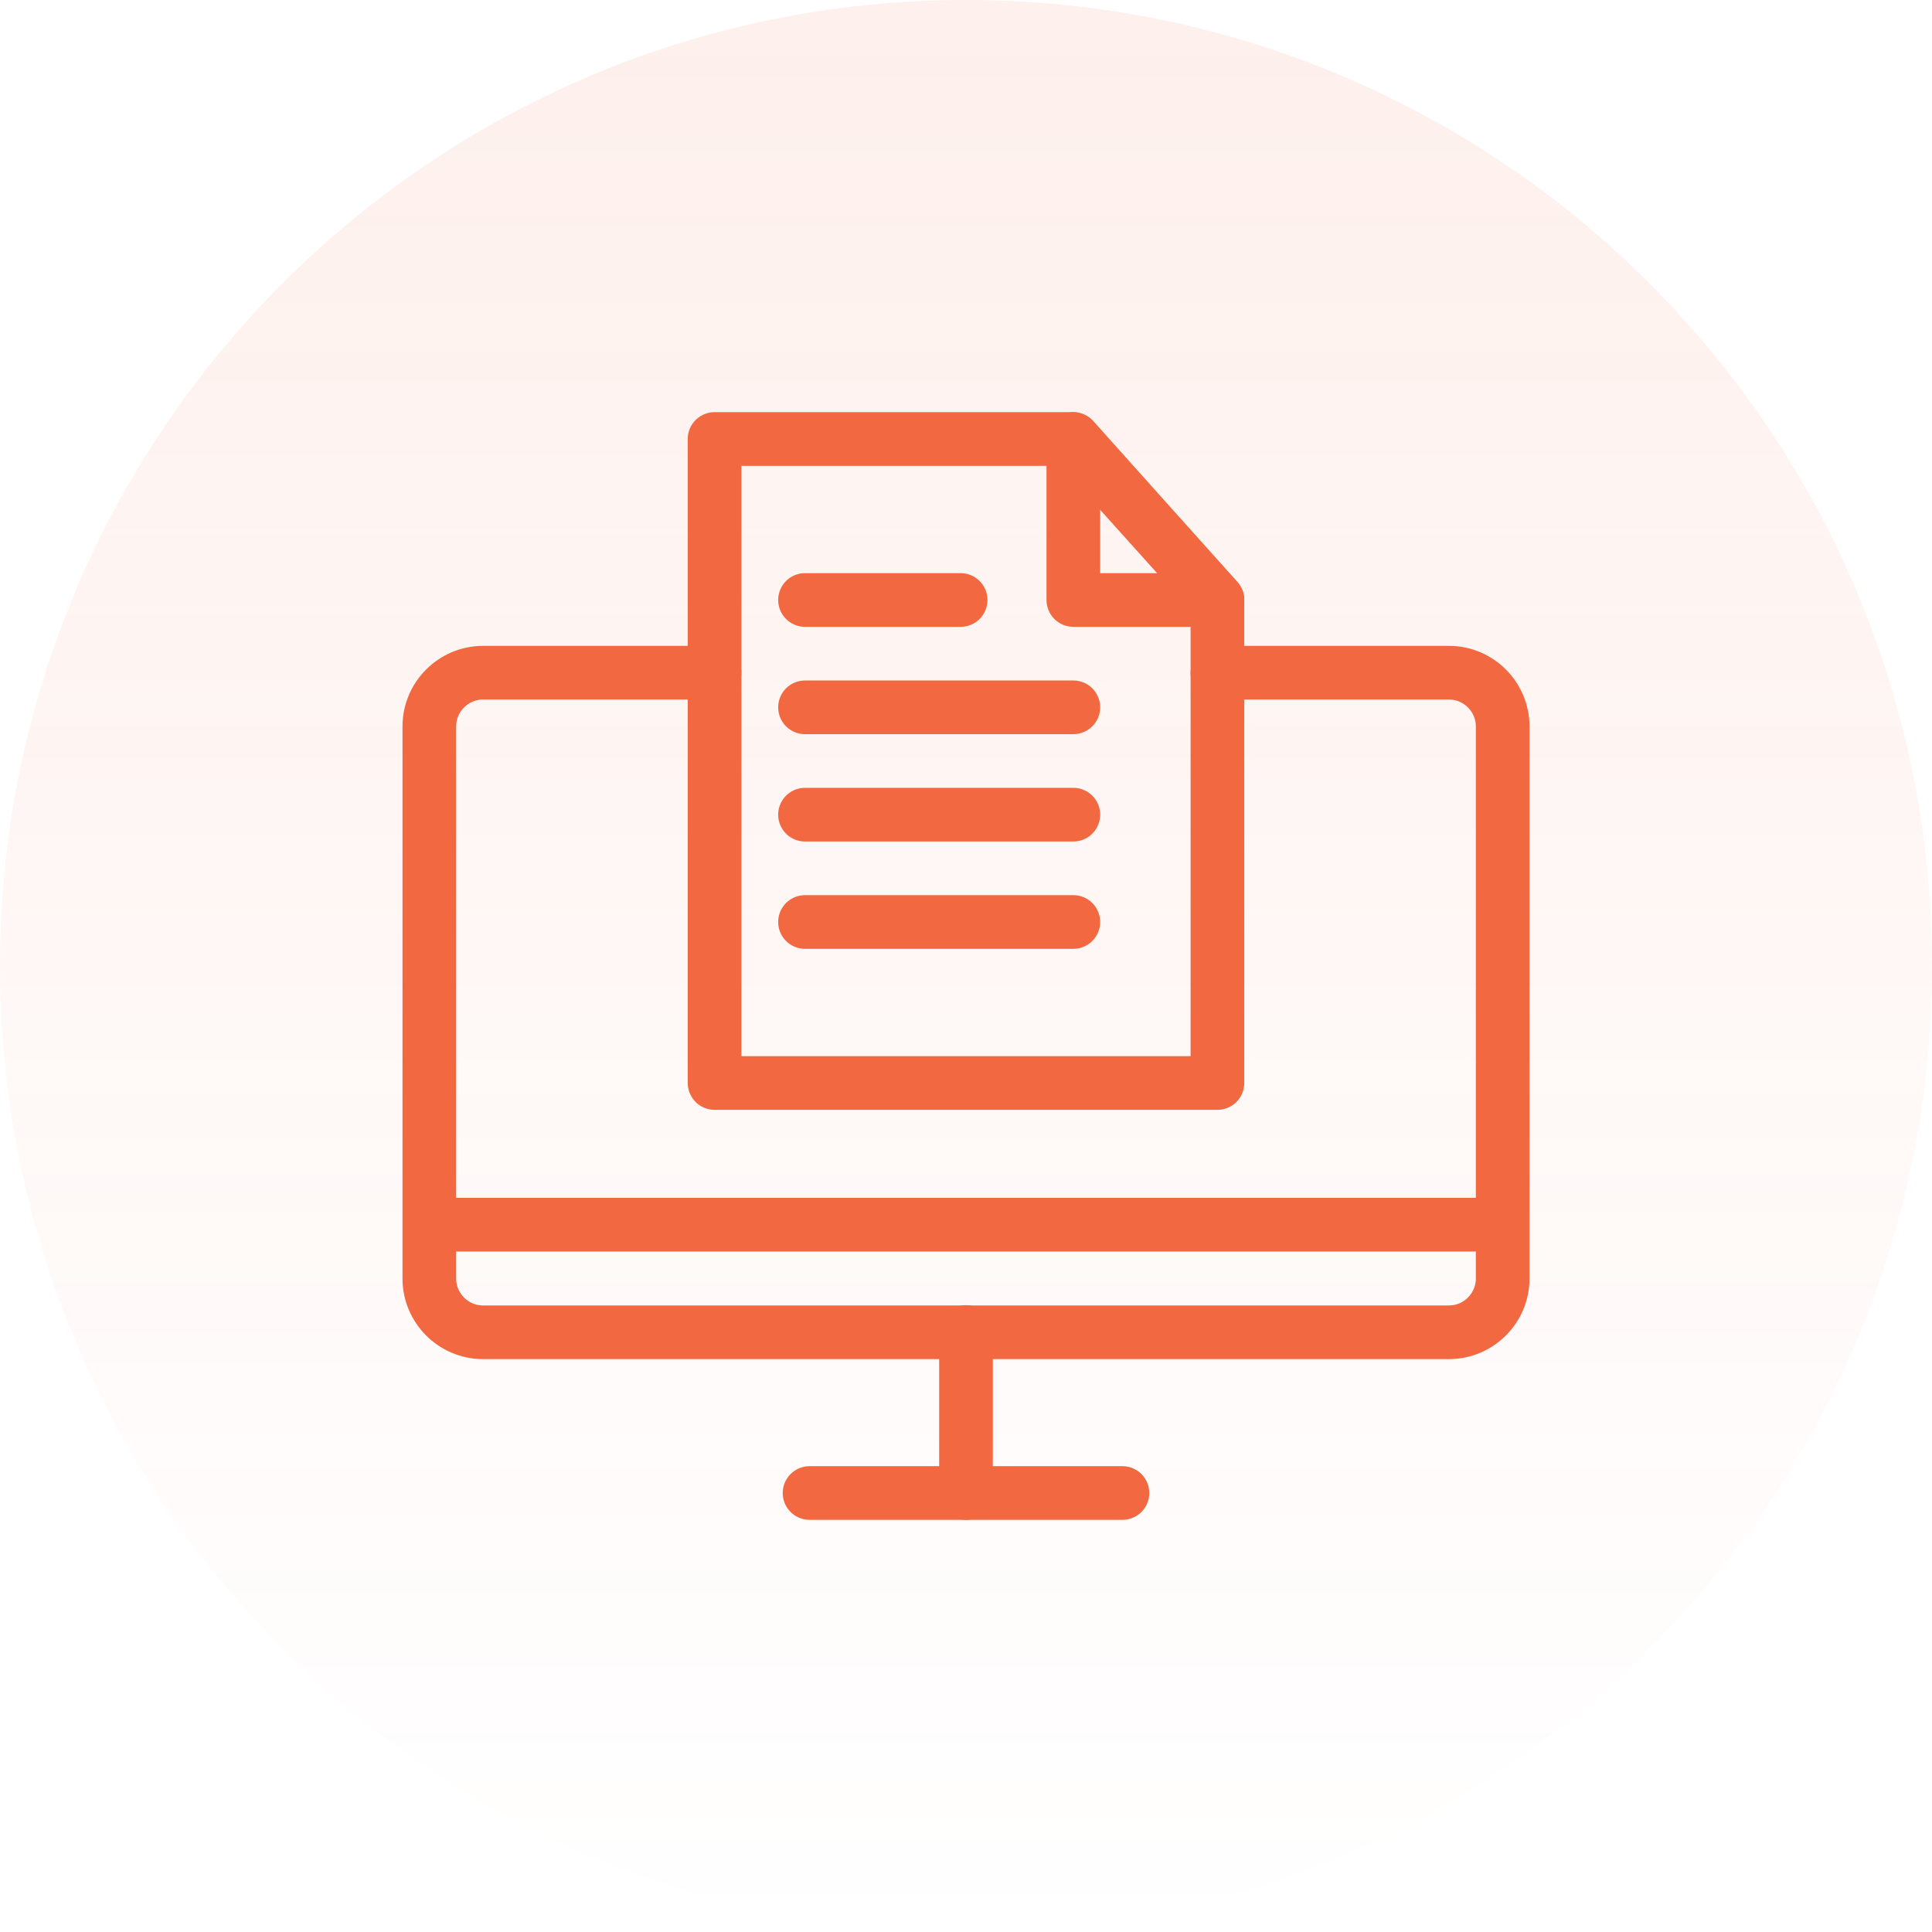 <svg width="72" height="72" viewBox="0 0 72 72" fill="none" xmlns="http://www.w3.org/2000/svg"><g clip-path="url(#clip0_925_20717)"><path d="M36 72C55.882 72 72 55.882 72 36C72 16.118 55.882 0 36 0C16.118 0 0 16.118 0 36C0 55.882 16.118 72 36 72Z" fill="url(#paint0_linear_925_20717)"></path><path d="M45.37 25.07H54C55.1 25.07 56 25.97 56 27.07V47.65C56 48.75 55.1 49.65 54 49.65H35.33H18C16.9 49.65 16 48.75 16 47.65V27.07C16 25.97 16.9 25.07 18 25.07H26.63" stroke="#F26841" stroke-width="2" stroke-linecap="round" stroke-linejoin="round"></path><path d="M36 49.64V55.64" stroke="#F26841" stroke-width="2" stroke-linecap="round" stroke-linejoin="round"></path><path d="M41.83 55.64H30.17" stroke="#F26841" stroke-width="2" stroke-linecap="round" stroke-linejoin="round"></path><path d="M16.11 45.64H55.89" stroke="#F26841" stroke-width="2" stroke-linecap="round" stroke-linejoin="round"></path><path d="M26.63 40.36H45.37V22.36L39.97 16.36H26.63V40.36Z" stroke="#F26841" stroke-width="2" stroke-linecap="round" stroke-linejoin="round"></path><path d="M45.37 22.36H40V16.36L45.37 22.36Z" stroke="#F26841" stroke-width="2" stroke-linecap="round" stroke-linejoin="round"></path><path d="M30 22.36H35.8" stroke="#F26841" stroke-width="2" stroke-linecap="round" stroke-linejoin="round"></path><path d="M30 26.36H40" stroke="#F26841" stroke-width="2" stroke-linecap="round" stroke-linejoin="round"></path><path d="M30 30.36H40" stroke="#F26841" stroke-width="2" stroke-linecap="round" stroke-linejoin="round"></path><path d="M30 34.36H40" stroke="#F26841" stroke-width="2" stroke-linecap="round" stroke-linejoin="round"></path></g><defs><linearGradient id="paint0_linear_925_20717" x1="36" y1="0" x2="36" y2="72" gradientUnits="userSpaceOnUse"><stop stop-color="#F26841" stop-opacity="0.1"></stop><stop offset="1" stop-color="#F26841" stop-opacity="0"></stop></linearGradient><clipPath id="clip0_925_20717"><rect width="72" height="72" fill="white"></rect></clipPath></defs></svg>